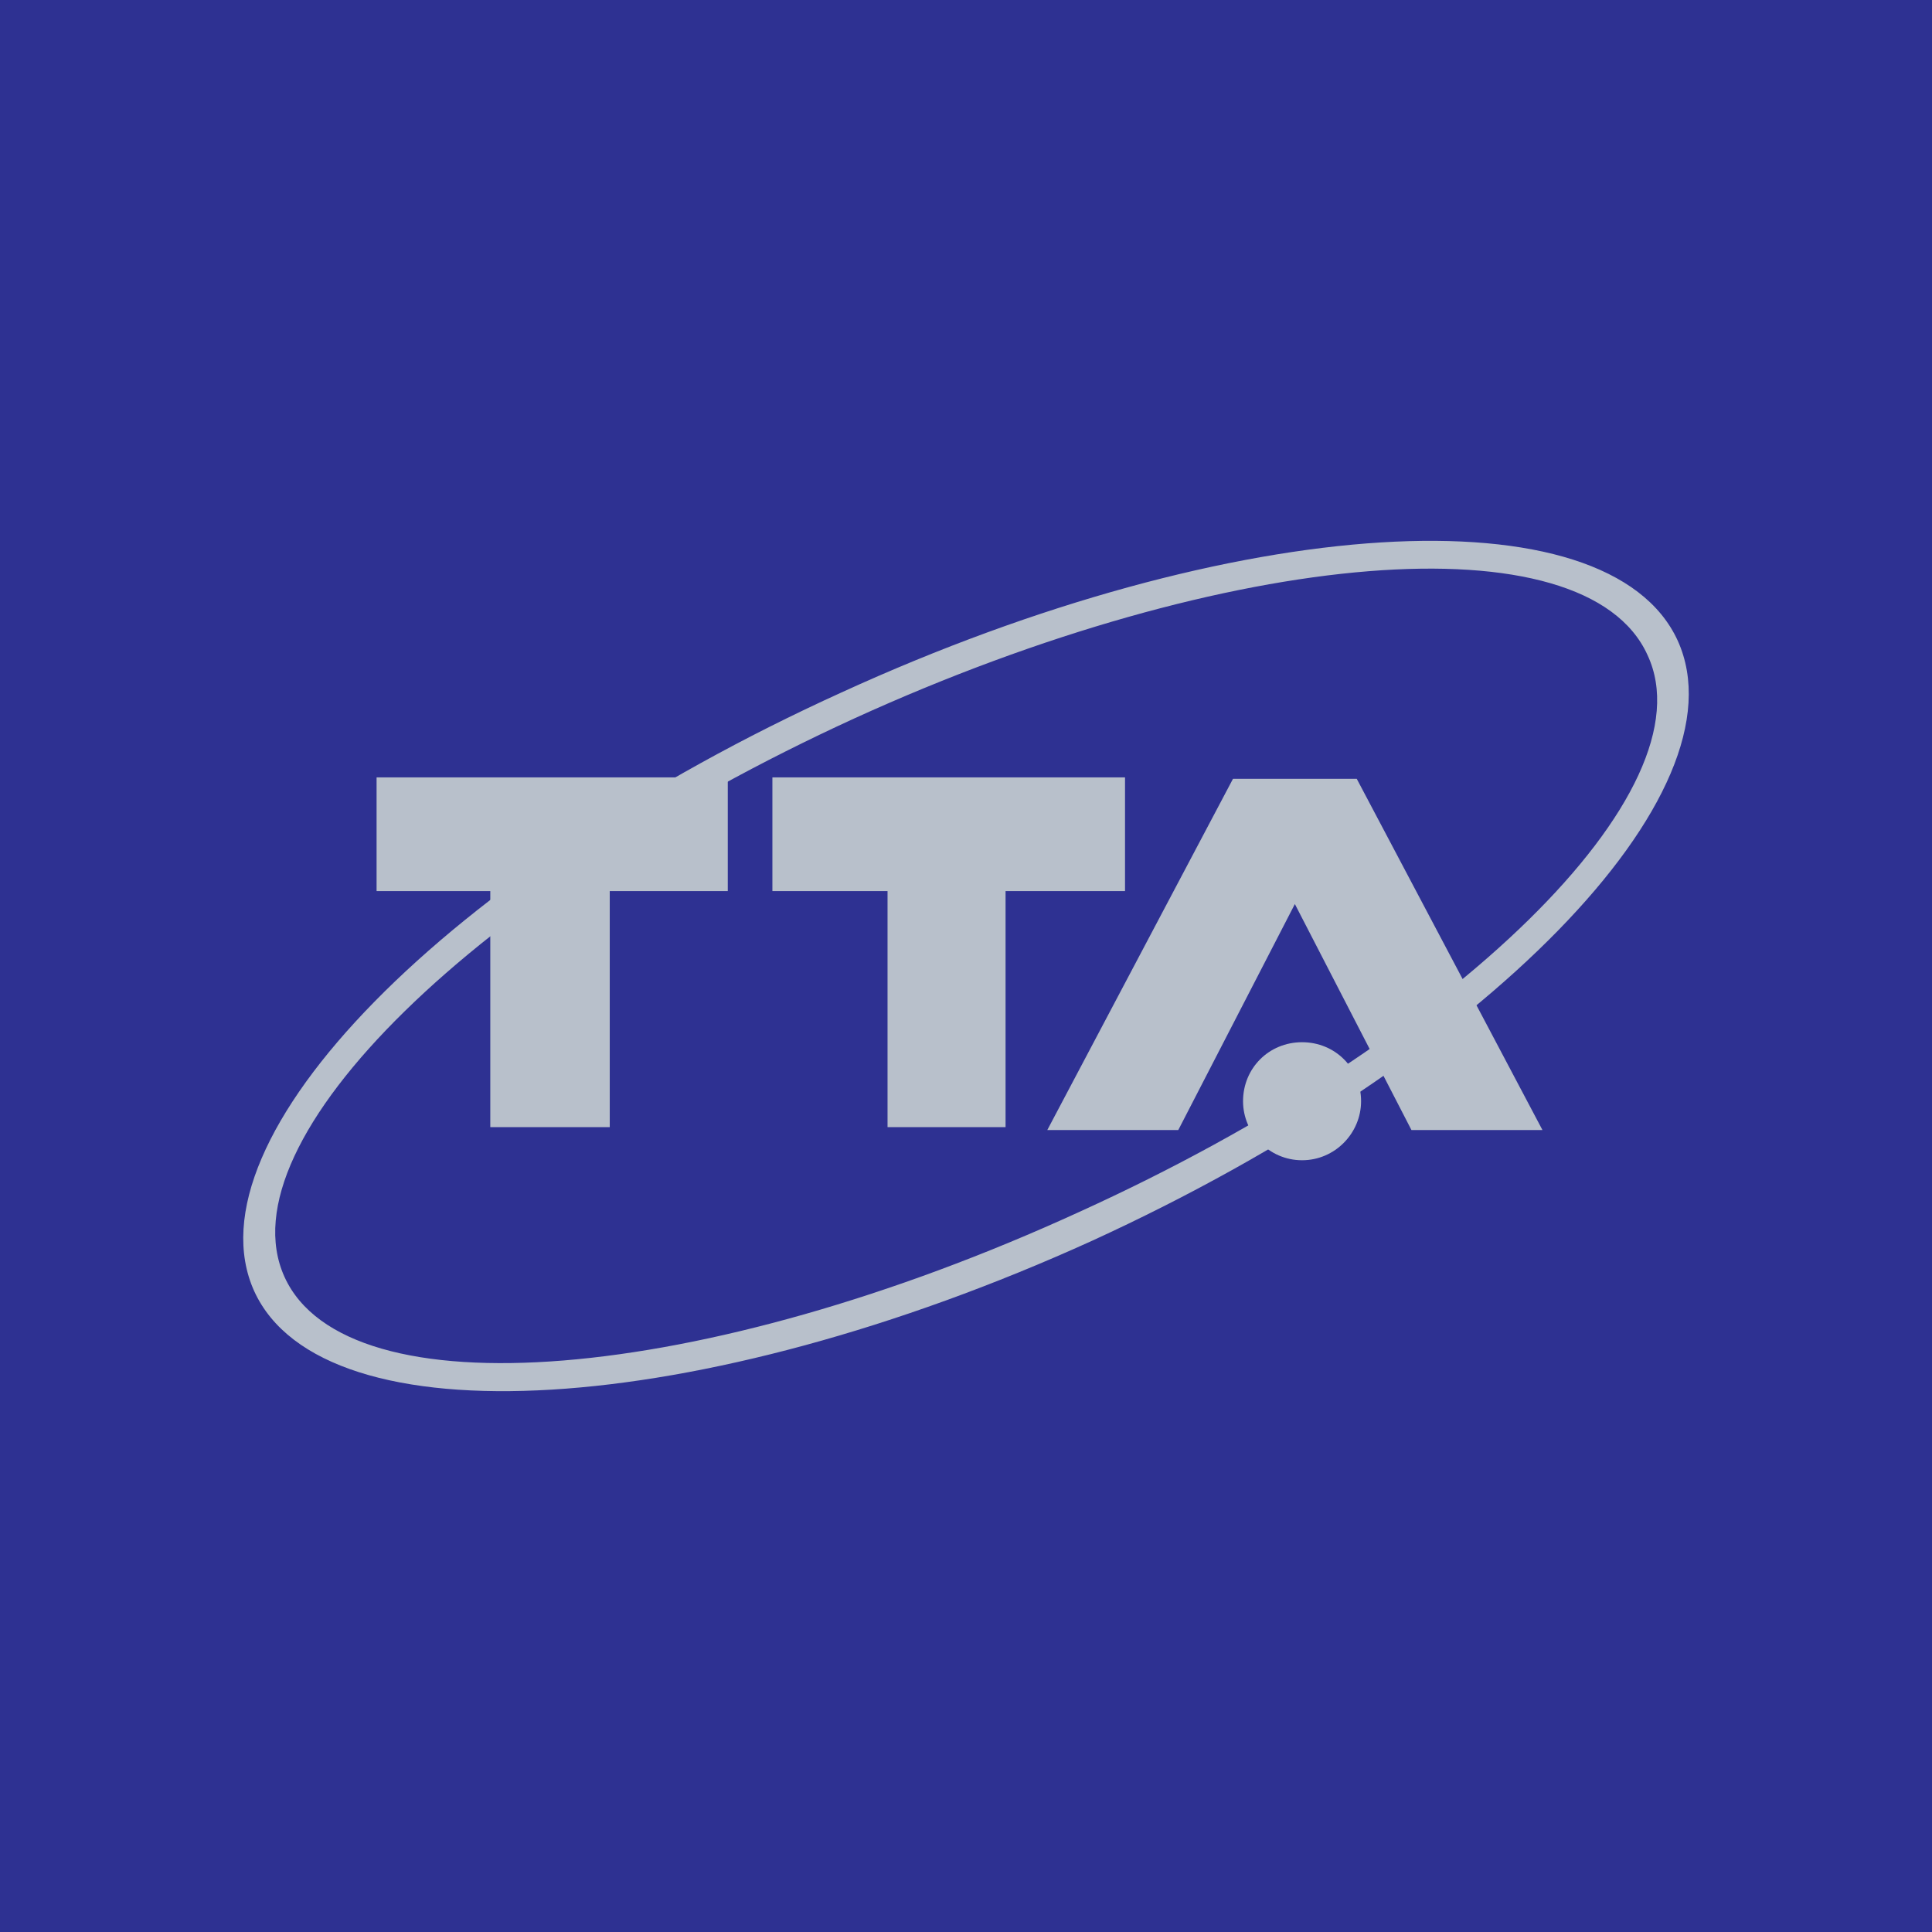 <?xml version="1.0" encoding="utf-8"?>
<!-- Generator: Adobe Illustrator 13.0.0, SVG Export Plug-In . SVG Version: 6.00 Build 14948)  -->
<!DOCTYPE svg PUBLIC "-//W3C//DTD SVG 1.0//EN" "http://www.w3.org/TR/2001/REC-SVG-20010904/DTD/svg10.dtd">
<svg version="1.0" id="Layer_1" xmlns="http://www.w3.org/2000/svg" xmlns:xlink="http://www.w3.org/1999/xlink" x="0px" y="0px"
	 width="192.756px" height="192.756px" viewBox="0 0 192.756 192.756" enable-background="new 0 0 192.756 192.756"
	 xml:space="preserve">
<g>
	<polygon fill-rule="evenodd" clip-rule="evenodd" fill="#2E3192" points="0,0 192.756,0 192.756,192.756 0,192.756 0,0 	"/>
	<polygon fill-rule="evenodd" clip-rule="evenodd" fill="#B8C0CB" points="72.611,77.56 37.572,77.56 37.572,88.905 48.917,88.905 
		48.917,112.455 60.834,112.455 60.834,88.905 72.611,88.905 72.611,77.56 	"/>
	<polygon fill-rule="evenodd" clip-rule="evenodd" fill="#B8C0CB" points="112.244,77.56 77.062,77.56 77.062,88.905 88.55,88.905 
		88.55,112.455 100.325,112.455 100.325,88.905 112.244,88.905 112.244,77.56 	"/>
	<polygon fill-rule="evenodd" clip-rule="evenodd" fill="#B8C0CB" points="153.89,112.742 135.364,77.704 123.015,77.704 
		104.49,112.742 117.558,112.742 129.189,90.197 140.82,112.742 153.89,112.742 	"/>
	<path fill-rule="evenodd" clip-rule="evenodd" fill="#B8C0CB" d="M135.795,109.871c0,3.158-2.585,5.887-5.888,5.887
		c-3.304,0-5.888-2.729-5.888-5.887c0-3.303,2.584-5.889,5.888-5.889C133.21,103.982,135.795,106.568,135.795,109.871
		L135.795,109.871z"/>
	<path fill-rule="evenodd" clip-rule="evenodd" fill="#B8C0CB" d="M167.387,63.918c6.893,15.222-19.243,41.932-58.445,59.881
		c-39.203,17.807-76.684,20.105-83.576,5.027c-6.893-15.223,19.386-41.932,58.589-59.739
		C123.158,51.138,160.494,48.84,167.387,63.918L167.387,63.918z M85.248,71.672c-37.624,17.232-63.042,42.076-56.867,55.716
		c6.175,13.643,41.645,10.771,79.269-6.461c37.623-17.088,63.041-42.075,56.722-55.574C158.196,51.712,122.728,54.584,85.248,71.672
		L85.248,71.672z"/>
</g>
</svg>
